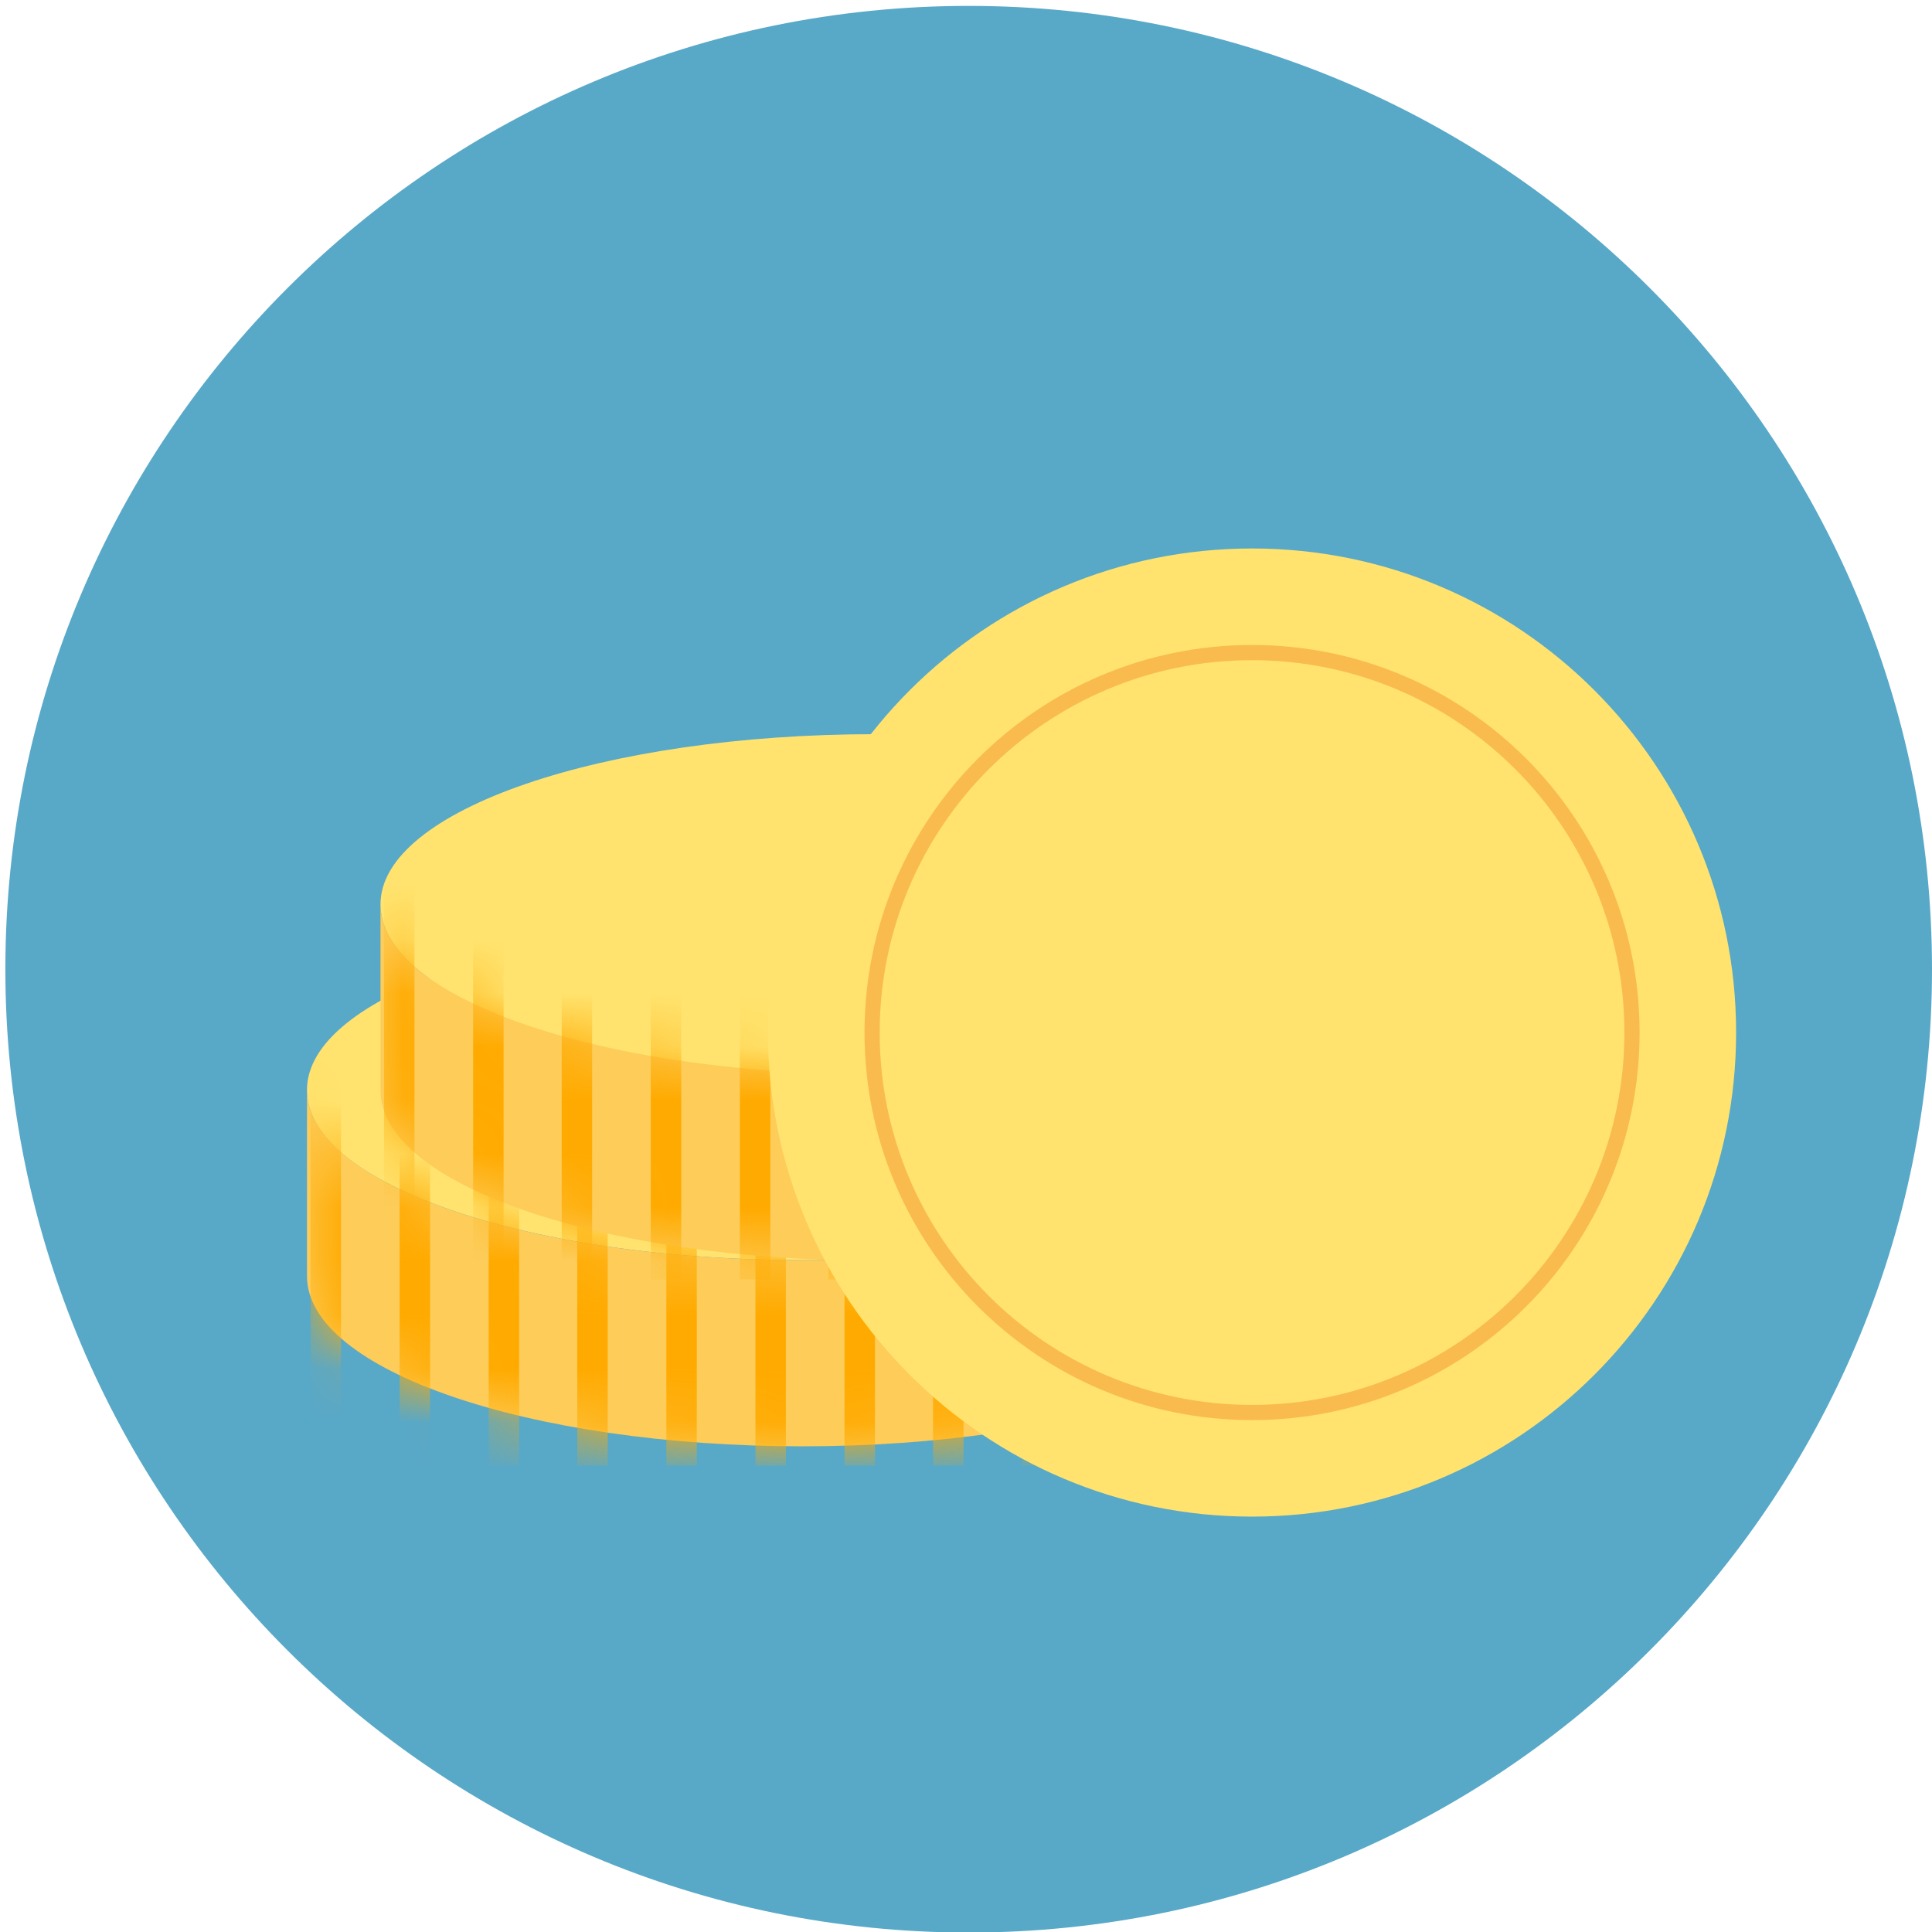 <svg width="36" height="36" viewBox="0 0 36 36" fill="none" xmlns="http://www.w3.org/2000/svg">
<g clip-path="url(#clip0_1543_1958)">
<path d="M18.05 36.01C27.963 36.01 36 27.974 36 18.06C36 8.146 27.963 0.11 18.05 0.11C8.136 0.11 0.1 8.146 0.1 18.06C0.1 27.974 8.136 36.01 18.05 36.01Z" fill="#58A8C8"/>
<path d="M24.18 20.31C24.18 20.95 23.63 21.55 22.68 22.04C21.03 22.91 18.19 23.48 14.95 23.48C11.71 23.48 8.86 22.91 7.21 22.04C6.26 21.55 5.72 20.95 5.72 20.31C5.72 18.56 9.85 17.14 14.95 17.14C20.04 17.14 24.18 18.56 24.18 20.31Z" fill="#FFE36E"/>
<path d="M24.18 20.31V23.78C24.18 25.53 20.04 26.95 14.95 26.95C9.85 26.95 5.72 25.53 5.72 23.78V20.31C5.72 20.95 6.27 21.55 7.21 22.04C8.86 22.91 11.7 23.48 14.95 23.48C18.19 23.48 21.03 22.91 22.68 22.04C23.64 21.56 24.18 20.96 24.18 20.31Z" fill="#FDCC59"/>
<mask id="mask0_1543_1958" style="mask-type:luminance" maskUnits="userSpaceOnUse" x="5" y="20" width="20" height="7">
<path d="M24.18 20.31V23.78C24.18 25.53 20.04 26.95 14.95 26.95C9.85 26.95 5.72 25.53 5.72 23.78V20.31C5.72 20.95 6.27 21.55 7.21 22.04C8.86 22.91 11.7 23.48 14.95 23.48C18.19 23.48 21.03 22.91 22.68 22.04C23.64 21.56 24.18 20.96 24.18 20.31Z" fill="white"/>
</mask>
<g mask="url(#mask0_1543_1958)">
<path d="M6.07 16.24V27.31" stroke="#FFAA00" stroke-width="0.567" stroke-miterlimit="10"/>
<path d="M7.73 16.24V27.31" stroke="#FFAA00" stroke-width="0.567" stroke-miterlimit="10"/>
<path d="M9.39 16.24V27.31" stroke="#FFAA00" stroke-width="0.567" stroke-miterlimit="10"/>
<path d="M11.04 16.24V27.31" stroke="#FFAA00" stroke-width="0.567" stroke-miterlimit="10"/>
<path d="M12.7 16.24V27.31" stroke="#FFAA00" stroke-width="0.567" stroke-miterlimit="10"/>
<path d="M14.36 16.24V27.31" stroke="#FFAA00" stroke-width="0.567" stroke-miterlimit="10"/>
<path d="M16.02 16.24V27.31" stroke="#FFAA00" stroke-width="0.567" stroke-miterlimit="10"/>
<path d="M17.67 16.24V27.31" stroke="#FFAA00" stroke-width="0.567" stroke-miterlimit="10"/>
<path d="M19.33 16.24V27.31" stroke="#FFAA00" stroke-width="0.567" stroke-miterlimit="10"/>
<path d="M20.99 16.24V27.31" stroke="#FFAA00" stroke-width="0.567" stroke-miterlimit="10"/>
<path d="M22.64 16.24V27.31" stroke="#FFAA00" stroke-width="0.567" stroke-miterlimit="10"/>
<path d="M24.3 16.24V27.31" stroke="#FFAA00" stroke-width="0.567" stroke-miterlimit="10"/>
</g>
<path d="M25.55 16.85C25.55 17.49 25 18.09 24.05 18.58C22.4 19.45 19.56 20.02 16.32 20.02C13.08 20.02 10.23 19.45 8.58 18.58C7.63 18.09 7.09 17.49 7.09 16.85C7.09 15.1 11.22 13.68 16.32 13.68C21.41 13.67 25.55 15.09 25.55 16.85Z" fill="#FFE36E"/>
<path d="M25.55 16.85V20.32C25.55 22.07 21.41 23.49 16.32 23.49C11.22 23.49 7.09 22.07 7.09 20.32V16.85C7.09 17.49 7.64 18.09 8.58 18.58C10.23 19.45 13.07 20.02 16.32 20.02C19.56 20.02 22.4 19.45 24.05 18.58C25 18.09 25.55 17.49 25.55 16.85Z" fill="#FDCC59"/>
<mask id="mask1_1543_1958" style="mask-type:luminance" maskUnits="userSpaceOnUse" x="7" y="16" width="19" height="8">
<path d="M25.55 16.85V20.32C25.55 22.07 21.41 23.49 16.32 23.49C11.22 23.49 7.09 22.07 7.09 20.32V16.85C7.09 17.49 7.64 18.09 8.58 18.58C10.23 19.45 13.07 20.02 16.32 20.02C19.56 20.02 22.4 19.45 24.05 18.58C25 18.09 25.55 17.49 25.55 16.85Z" fill="white"/>
</mask>
<g mask="url(#mask1_1543_1958)">
<path d="M7.44 12.77V23.84" stroke="#FFAA00" stroke-width="0.567" stroke-miterlimit="10"/>
<path d="M9.1 12.77V23.84" stroke="#FFAA00" stroke-width="0.567" stroke-miterlimit="10"/>
<path d="M10.75 12.77V23.84" stroke="#FFAA00" stroke-width="0.567" stroke-miterlimit="10"/>
<path d="M12.41 12.77V23.84" stroke="#FFAA00" stroke-width="0.567" stroke-miterlimit="10"/>
<path d="M14.07 12.77V23.84" stroke="#FFAA00" stroke-width="0.567" stroke-miterlimit="10"/>
<path d="M15.72 12.77V23.84" stroke="#FFAA00" stroke-width="0.567" stroke-miterlimit="10"/>
<path d="M17.38 12.77V23.84" stroke="#FFAA00" stroke-width="0.567" stroke-miterlimit="10"/>
<path d="M19.04 12.77V23.84" stroke="#FFAA00" stroke-width="0.567" stroke-miterlimit="10"/>
<path d="M20.69 12.77V23.84" stroke="#FFAA00" stroke-width="0.567" stroke-miterlimit="10"/>
<path d="M22.35 12.77V23.84" stroke="#FFAA00" stroke-width="0.567" stroke-miterlimit="10"/>
<path d="M24.01 12.77V23.84" stroke="#FFAA00" stroke-width="0.567" stroke-miterlimit="10"/>
<path d="M25.66 12.77V23.84" stroke="#FFAA00" stroke-width="0.567" stroke-miterlimit="10"/>
</g>
<path d="M23.33 28.26C28.312 28.26 32.35 24.222 32.35 19.24C32.35 14.258 28.312 10.22 23.33 10.22C18.348 10.22 14.31 14.258 14.31 19.24C14.31 24.222 18.348 28.26 23.33 28.26Z" fill="#FFE36E"/>
<path d="M23.33 26.32C27.24 26.32 30.41 23.15 30.41 19.24C30.41 15.33 27.24 12.16 23.33 12.16C19.42 12.16 16.25 15.33 16.25 19.24C16.25 23.15 19.42 26.32 23.33 26.32Z" stroke="#F9BB4E" stroke-width="0.283" stroke-miterlimit="10"/>
</g>
<defs>
<clipPath id="clip0_1543_1958">
<rect width="36" height="36" fill="white"/>
</clipPath>
</defs>
</svg>
